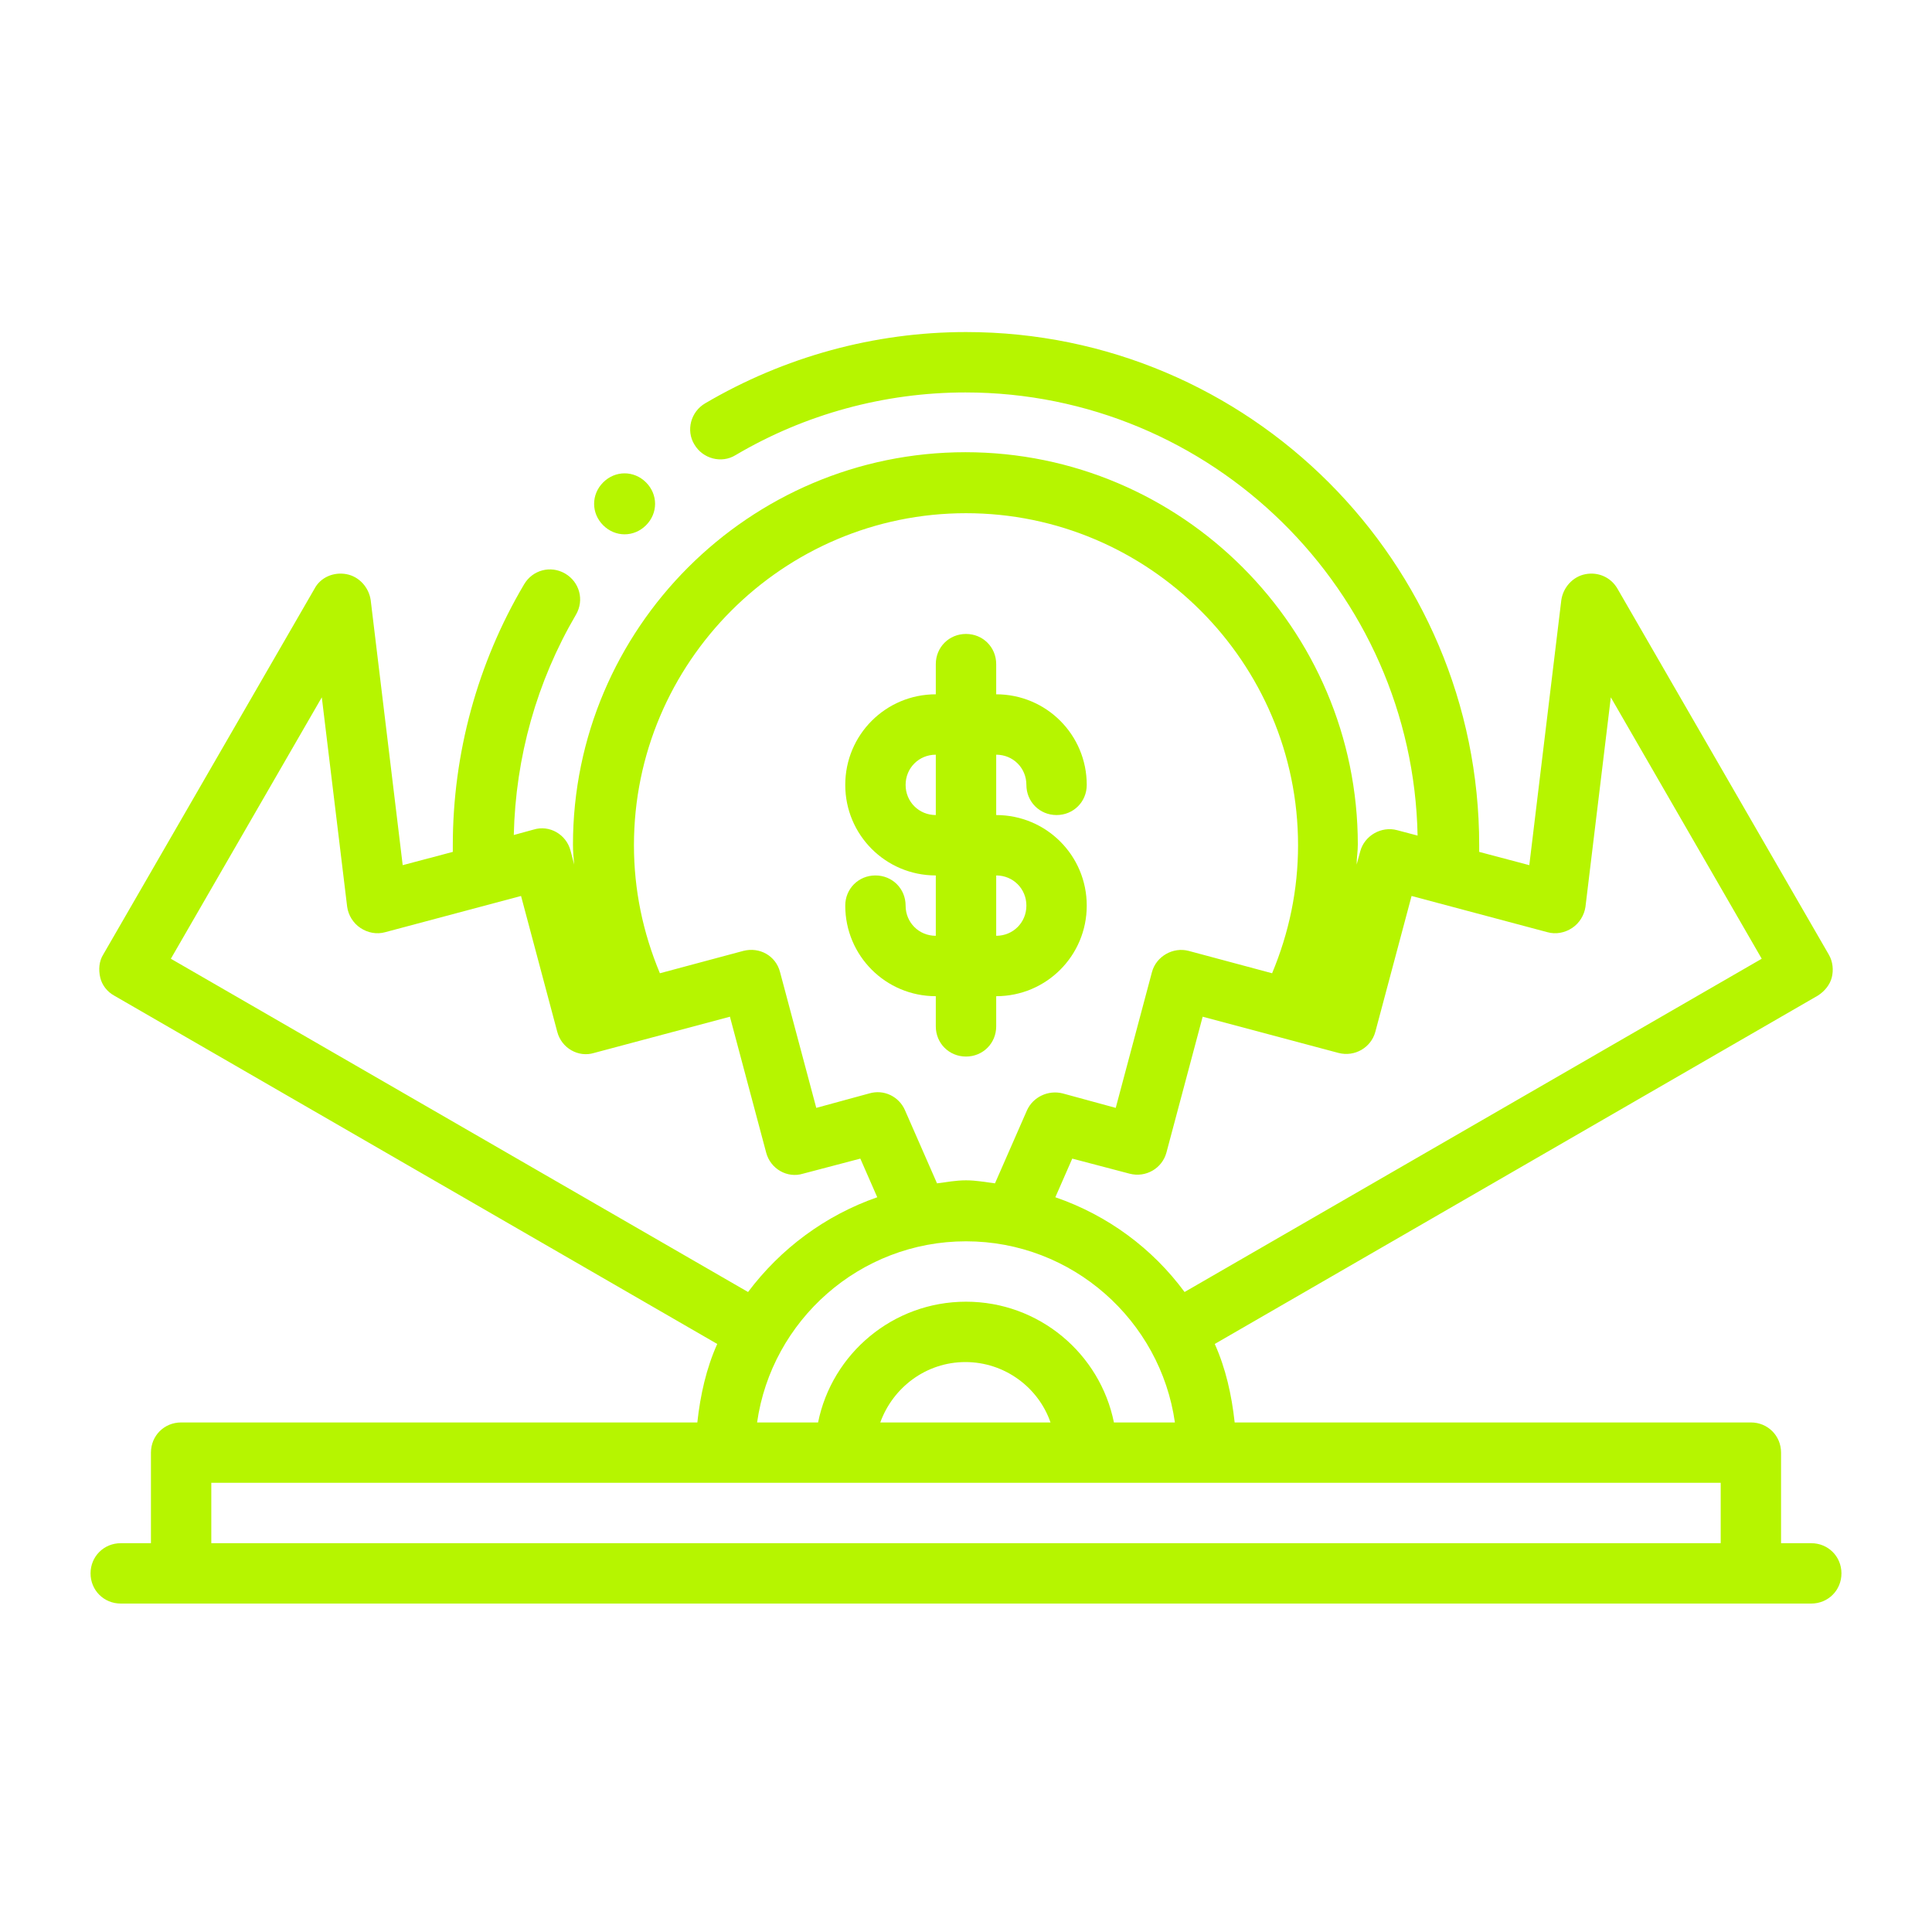 <svg width="62" height="62" viewBox="0 0 62 62" fill="none" xmlns="http://www.w3.org/2000/svg">
                                        <path d="M58.125 49.523H57.156V46.616C57.156 46.074 56.73 45.648 56.188 45.648H39.622C39.525 44.756 39.331 43.904 38.983 43.129L58.338 31.949C58.551 31.814 58.726 31.601 58.784 31.368C58.842 31.136 58.822 30.864 58.687 30.632L51.906 18.891C51.693 18.523 51.286 18.348 50.879 18.426C50.472 18.503 50.162 18.852 50.104 19.259L49.077 27.764L47.469 27.338C47.469 27.338 47.469 27.203 47.469 27.125C47.469 18.038 40.087 10.656 31 10.656C28.055 10.656 25.168 11.451 22.63 12.943C22.165 13.214 22.01 13.814 22.281 14.26C22.552 14.725 23.153 14.88 23.599 14.609C25.827 13.291 28.384 12.594 30.981 12.594C38.886 12.594 45.337 18.949 45.492 26.815L44.834 26.641C44.33 26.505 43.788 26.815 43.652 27.319L43.536 27.745C43.536 27.532 43.574 27.319 43.574 27.106C43.574 20.169 37.917 14.512 30.981 14.512C24.044 14.512 18.387 20.169 18.387 27.106C18.387 27.319 18.406 27.532 18.426 27.745L18.309 27.299C18.174 26.776 17.631 26.466 17.128 26.621L16.488 26.796C16.546 24.296 17.224 21.874 18.484 19.724C18.755 19.259 18.6 18.677 18.135 18.406C17.67 18.135 17.089 18.29 16.817 18.755C15.326 21.274 14.531 24.18 14.531 27.125V27.338L12.923 27.764L11.896 19.259C11.838 18.852 11.528 18.503 11.121 18.426C10.714 18.348 10.288 18.523 10.094 18.891L3.313 30.632C3.178 30.845 3.158 31.116 3.216 31.368C3.274 31.62 3.449 31.833 3.662 31.949L23.017 43.129C22.669 43.904 22.475 44.756 22.378 45.648H5.812C5.27 45.648 4.844 46.074 4.844 46.616V49.523H3.875C3.333 49.523 2.906 49.949 2.906 50.491C2.906 51.034 3.333 51.46 3.875 51.46H58.125C58.667 51.46 59.094 51.034 59.094 50.491C59.094 49.949 58.667 49.523 58.125 49.523ZM44.136 33.112L45.299 28.753L49.658 29.915C49.929 29.992 50.22 29.934 50.453 29.779C50.685 29.624 50.84 29.372 50.879 29.101L51.693 22.378L56.536 30.767L38.014 41.462C36.987 40.068 35.553 39.002 33.867 38.421L34.41 37.181L36.251 37.665C36.774 37.801 37.297 37.491 37.432 36.987L38.595 32.627L42.954 33.79C43.477 33.926 44.001 33.616 44.136 33.112ZM31 16.469C36.871 16.469 41.656 21.254 41.656 27.125C41.656 28.559 41.366 29.934 40.823 31.233L38.149 30.516C37.646 30.38 37.103 30.69 36.968 31.194L35.805 35.553L34.1 35.088C33.635 34.972 33.151 35.204 32.957 35.631L31.93 37.975C31.62 37.936 31.329 37.878 31 37.878C30.671 37.878 30.38 37.936 30.07 37.975L29.043 35.631C28.849 35.185 28.365 34.953 27.9 35.088L26.195 35.553L25.032 31.194C24.897 30.671 24.374 30.38 23.851 30.516L21.177 31.233C20.634 29.934 20.344 28.559 20.344 27.125C20.344 21.254 25.129 16.469 31 16.469ZM5.483 30.767L10.327 22.378L11.141 29.101C11.179 29.372 11.334 29.624 11.567 29.779C11.799 29.934 12.09 29.992 12.361 29.915L16.721 28.753L17.883 33.112C18.019 33.635 18.561 33.945 19.065 33.79L23.424 32.627L24.587 36.987C24.723 37.51 25.265 37.82 25.769 37.665L27.609 37.181L28.152 38.421C26.486 39.002 25.052 40.068 24.006 41.462L5.483 30.767ZM31 39.835C34.41 39.835 37.239 42.373 37.704 45.648H35.747C35.301 43.439 33.344 41.773 31 41.773C28.656 41.773 26.699 43.439 26.253 45.648H24.296C24.761 42.373 27.59 39.835 31 39.835ZM33.732 45.648H28.249C28.656 44.524 29.721 43.71 30.981 43.71C32.24 43.71 33.325 44.524 33.712 45.648H33.732ZM6.781 49.523V47.585H55.219V49.523H6.781Z" fill="#B6F500"></path>
                                        <path d="M20.732 16.856C21.119 16.469 21.119 15.868 20.732 15.481C20.344 15.093 19.744 15.093 19.356 15.481C18.969 15.868 18.969 16.469 19.356 16.856C19.744 17.244 20.344 17.244 20.732 16.856Z" fill="#B6F500"></path>
                                        <path d="M29.062 29.062C29.062 28.52 28.636 28.094 28.094 28.094C27.551 28.094 27.125 28.52 27.125 29.062C27.125 30.671 28.423 31.969 30.031 31.969V32.938C30.031 33.48 30.457 33.906 31 33.906C31.543 33.906 31.969 33.48 31.969 32.938V31.969C33.577 31.969 34.875 30.671 34.875 29.062C34.875 27.454 33.577 26.156 31.969 26.156V24.219C32.511 24.219 32.938 24.645 32.938 25.188C32.938 25.73 33.364 26.156 33.906 26.156C34.449 26.156 34.875 25.73 34.875 25.188C34.875 23.579 33.577 22.281 31.969 22.281V21.312C31.969 20.77 31.543 20.344 31 20.344C30.457 20.344 30.031 20.77 30.031 21.312V22.281C28.423 22.281 27.125 23.579 27.125 25.188C27.125 26.796 28.423 28.094 30.031 28.094V30.031C29.489 30.031 29.062 29.605 29.062 29.062ZM29.062 25.188C29.062 24.645 29.489 24.219 30.031 24.219V26.156C29.489 26.156 29.062 25.73 29.062 25.188ZM31.969 28.094C32.511 28.094 32.938 28.52 32.938 29.062C32.938 29.605 32.511 30.031 31.969 30.031V28.094Z" fill="#B6F500"></path>
                                    </svg>
